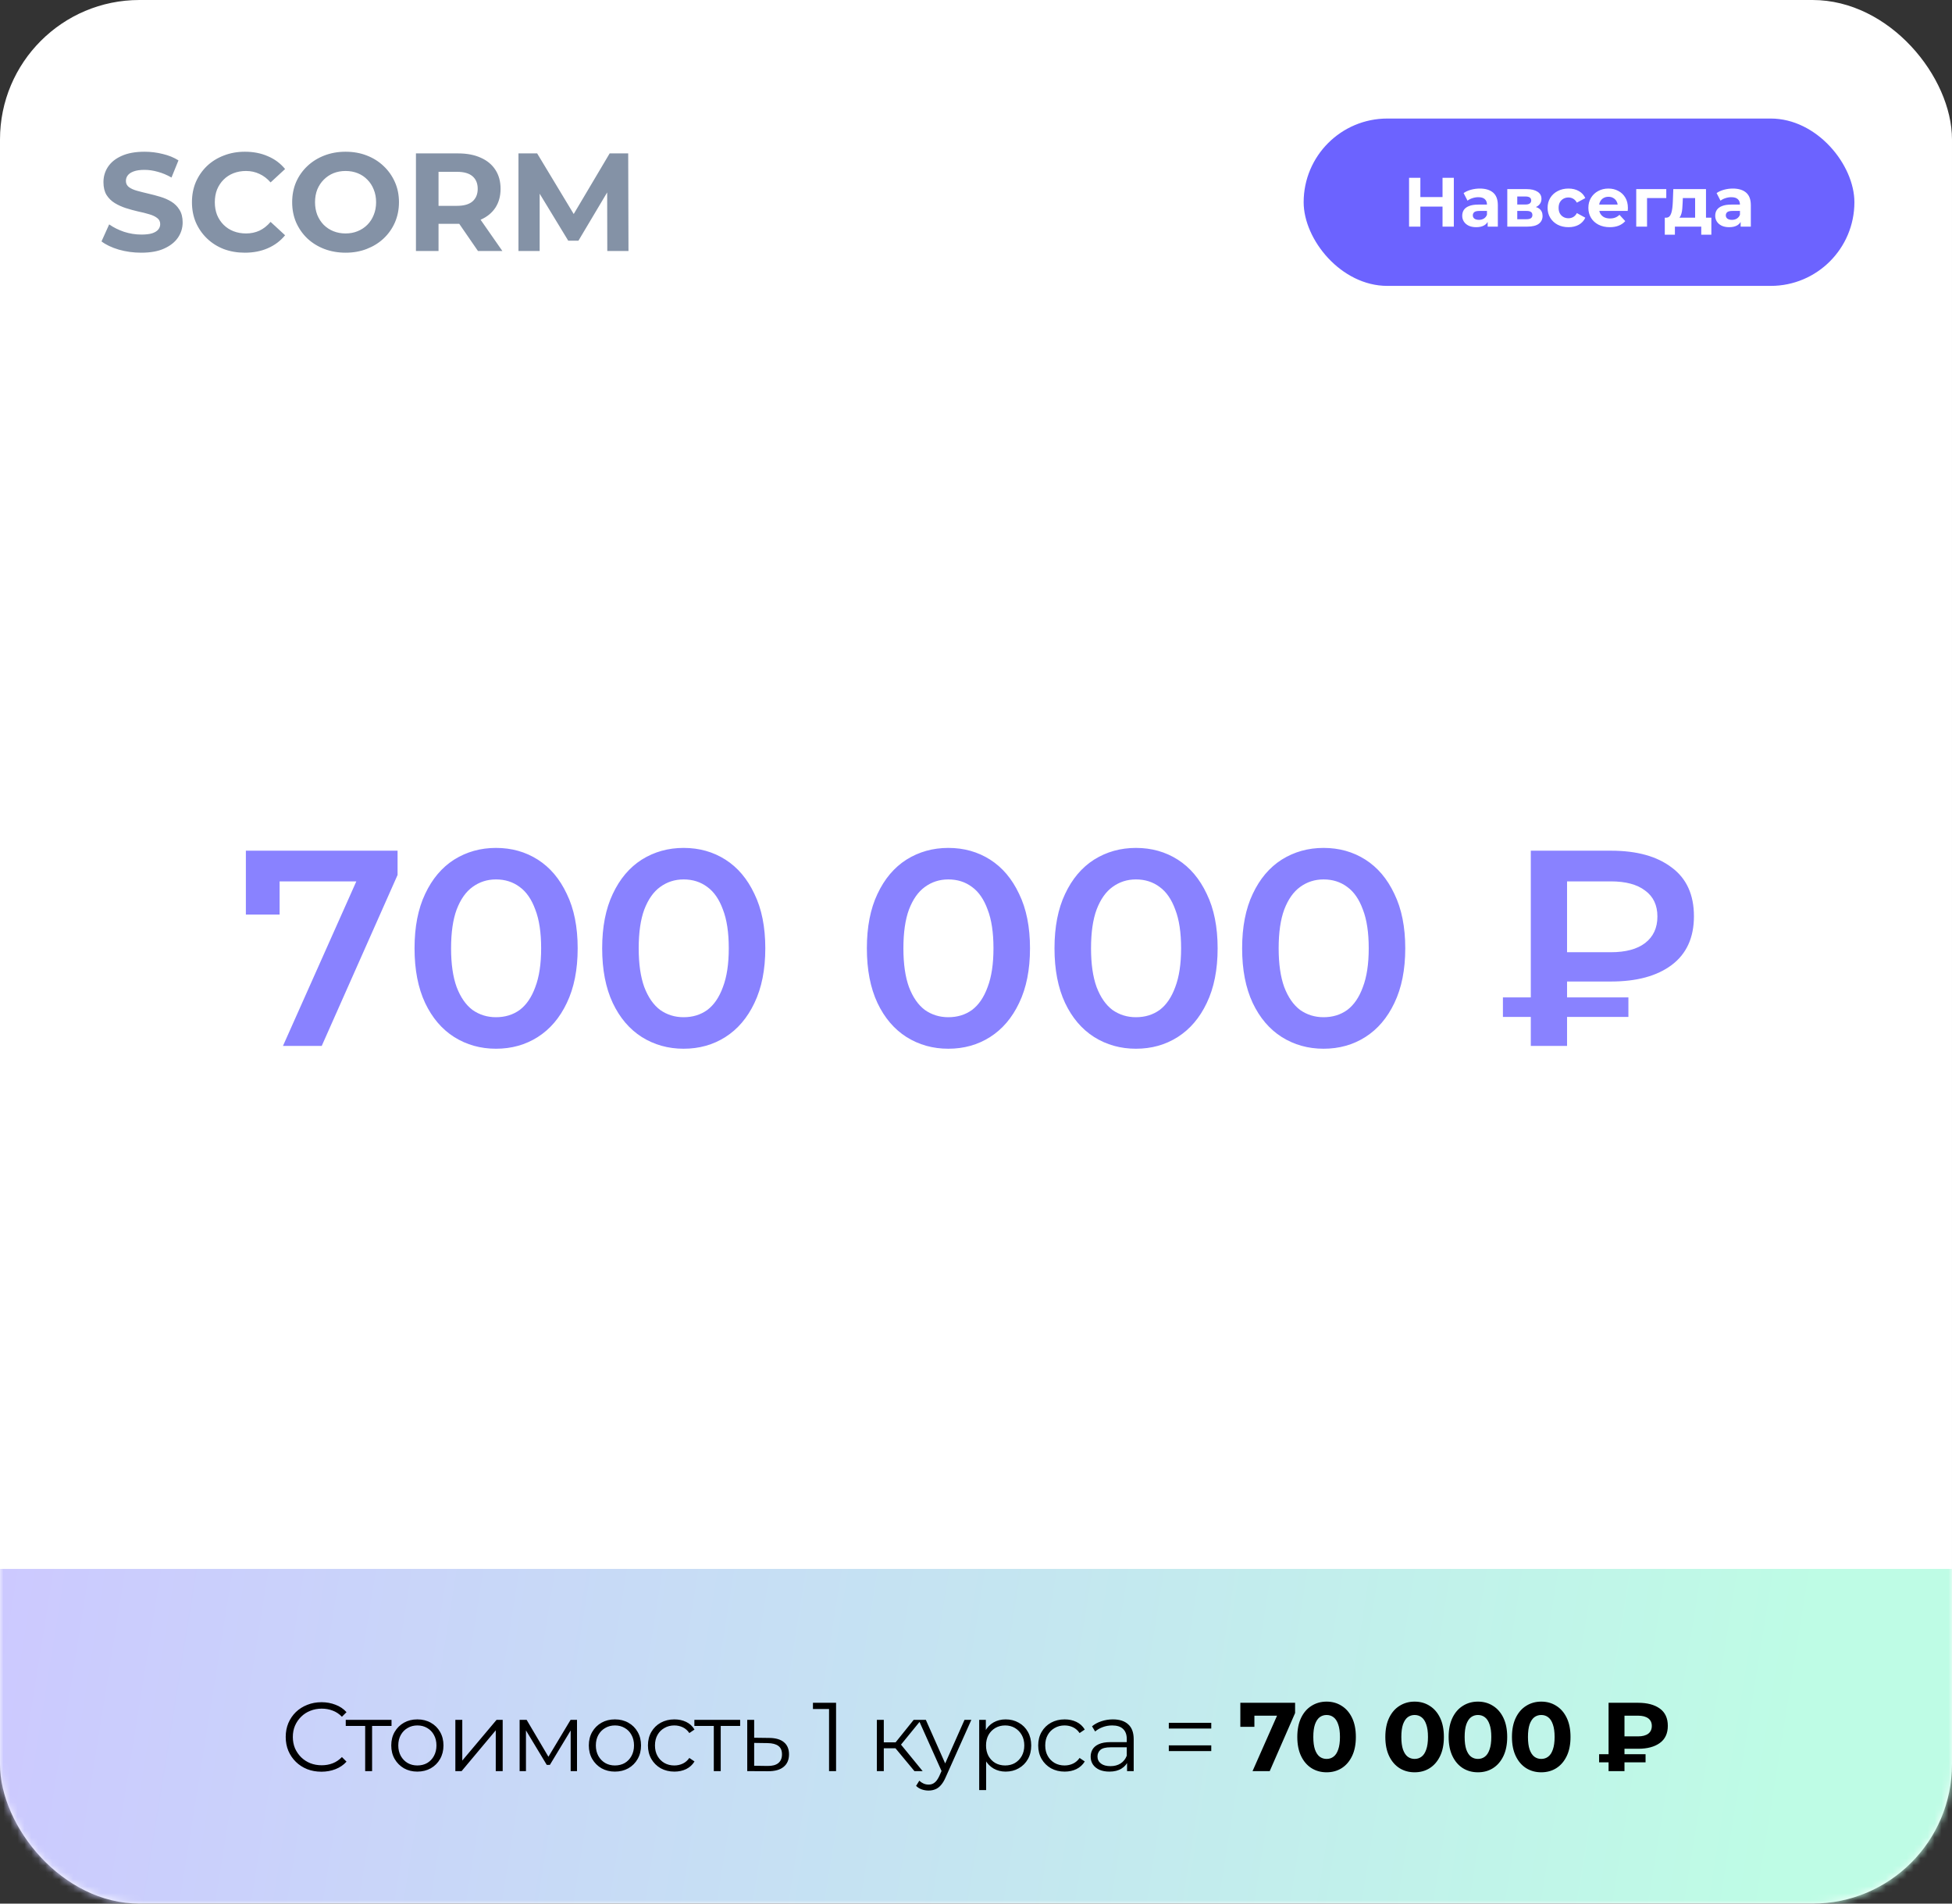 <?xml version="1.0" encoding="UTF-8"?> <svg xmlns="http://www.w3.org/2000/svg" width="280" height="273" viewBox="0 0 280 273" fill="none"><rect x="0" y="0" width="280" height="273" fill="#333333" stroke="none"/><rect width="280" height="273" rx="20" fill="white"></rect><mask id="mask0_15654_29012" style="mask-type:alpha" maskUnits="userSpaceOnUse" x="0" y="0" width="280" height="273"><rect width="280" height="273" rx="20" fill="white"></rect></mask><g mask="url(#mask0_15654_29012)"><path d="M0 225H280V263C280 268.523 275.523 273 270 273H10C4.477 273 0 268.523 0 263V225Z" fill="url(#paint0_linear_15654_29012)"></path><path d="M46.107 254.084C45.37 254.084 44.688 253.963 44.063 253.72C43.438 253.468 42.896 253.118 42.439 252.67C41.982 252.222 41.622 251.695 41.361 251.088C41.109 250.481 40.983 249.819 40.983 249.1C40.983 248.381 41.109 247.719 41.361 247.112C41.622 246.505 41.982 245.978 42.439 245.53C42.906 245.082 43.452 244.737 44.077 244.494C44.702 244.242 45.384 244.116 46.121 244.116C46.83 244.116 47.498 244.237 48.123 244.48C48.748 244.713 49.276 245.068 49.705 245.544L49.047 246.202C48.646 245.791 48.202 245.497 47.717 245.32C47.232 245.133 46.709 245.04 46.149 245.04C45.561 245.04 45.015 245.143 44.511 245.348C44.007 245.544 43.568 245.829 43.195 246.202C42.822 246.566 42.528 246.995 42.313 247.49C42.108 247.975 42.005 248.512 42.005 249.1C42.005 249.688 42.108 250.229 42.313 250.724C42.528 251.209 42.822 251.639 43.195 252.012C43.568 252.376 44.007 252.661 44.511 252.866C45.015 253.062 45.561 253.16 46.149 253.16C46.709 253.16 47.232 253.067 47.717 252.88C48.202 252.693 48.646 252.395 49.047 251.984L49.705 252.642C49.276 253.118 48.748 253.477 48.123 253.72C47.498 253.963 46.826 254.084 46.107 254.084ZM52.381 254V247.252L52.633 247.518H49.595V246.65H56.161V247.518H53.123L53.375 247.252V254H52.381ZM59.861 254.07C59.151 254.07 58.512 253.911 57.943 253.594C57.383 253.267 56.939 252.824 56.613 252.264C56.286 251.695 56.123 251.046 56.123 250.318C56.123 249.581 56.286 248.932 56.613 248.372C56.939 247.812 57.383 247.373 57.943 247.056C58.503 246.739 59.142 246.58 59.861 246.58C60.589 246.58 61.233 246.739 61.793 247.056C62.362 247.373 62.805 247.812 63.123 248.372C63.449 248.932 63.613 249.581 63.613 250.318C63.613 251.046 63.449 251.695 63.123 252.264C62.805 252.824 62.362 253.267 61.793 253.594C61.223 253.911 60.579 254.07 59.861 254.07ZM59.861 253.188C60.393 253.188 60.864 253.071 61.275 252.838C61.685 252.595 62.007 252.259 62.241 251.83C62.483 251.391 62.605 250.887 62.605 250.318C62.605 249.739 62.483 249.235 62.241 248.806C62.007 248.377 61.685 248.045 61.275 247.812C60.864 247.569 60.397 247.448 59.875 247.448C59.352 247.448 58.885 247.569 58.475 247.812C58.064 248.045 57.737 248.377 57.495 248.806C57.252 249.235 57.131 249.739 57.131 250.318C57.131 250.887 57.252 251.391 57.495 251.83C57.737 252.259 58.064 252.595 58.475 252.838C58.885 253.071 59.347 253.188 59.861 253.188ZM65.317 254V246.65H66.311V252.488L71.225 246.65H72.107V254H71.113V248.148L66.213 254H65.317ZM74.536 254V246.65H75.544L78.876 252.292H78.456L81.844 246.65H82.768V254H81.858V247.784L82.04 247.868L78.876 253.104H78.428L75.236 247.812L75.446 247.77V254H74.536ZM88.2 254.07C87.491 254.07 86.852 253.911 86.282 253.594C85.722 253.267 85.279 252.824 84.952 252.264C84.626 251.695 84.462 251.046 84.462 250.318C84.462 249.581 84.626 248.932 84.952 248.372C85.279 247.812 85.722 247.373 86.282 247.056C86.842 246.739 87.482 246.58 88.2 246.58C88.928 246.58 89.572 246.739 90.132 247.056C90.702 247.373 91.145 247.812 91.462 248.372C91.789 248.932 91.952 249.581 91.952 250.318C91.952 251.046 91.789 251.695 91.462 252.264C91.145 252.824 90.702 253.267 90.132 253.594C89.563 253.911 88.919 254.07 88.2 254.07ZM88.2 253.188C88.732 253.188 89.204 253.071 89.614 252.838C90.025 252.595 90.347 252.259 90.58 251.83C90.823 251.391 90.944 250.887 90.944 250.318C90.944 249.739 90.823 249.235 90.58 248.806C90.347 248.377 90.025 248.045 89.614 247.812C89.204 247.569 88.737 247.448 88.214 247.448C87.692 247.448 87.225 247.569 86.814 247.812C86.404 248.045 86.077 248.377 85.834 248.806C85.592 249.235 85.47 249.739 85.47 250.318C85.47 250.887 85.592 251.391 85.834 251.83C86.077 252.259 86.404 252.595 86.814 252.838C87.225 253.071 87.687 253.188 88.2 253.188ZM96.737 254.07C96.009 254.07 95.355 253.911 94.777 253.594C94.207 253.267 93.759 252.824 93.433 252.264C93.106 251.695 92.943 251.046 92.943 250.318C92.943 249.581 93.106 248.932 93.433 248.372C93.759 247.812 94.207 247.373 94.777 247.056C95.355 246.739 96.009 246.58 96.737 246.58C97.362 246.58 97.927 246.701 98.431 246.944C98.935 247.187 99.331 247.551 99.621 248.036L98.879 248.54C98.627 248.167 98.314 247.891 97.941 247.714C97.567 247.537 97.161 247.448 96.723 247.448C96.2 247.448 95.729 247.569 95.309 247.812C94.889 248.045 94.557 248.377 94.315 248.806C94.072 249.235 93.951 249.739 93.951 250.318C93.951 250.897 94.072 251.401 94.315 251.83C94.557 252.259 94.889 252.595 95.309 252.838C95.729 253.071 96.2 253.188 96.723 253.188C97.161 253.188 97.567 253.099 97.941 252.922C98.314 252.745 98.627 252.474 98.879 252.11L99.621 252.614C99.331 253.09 98.935 253.454 98.431 253.706C97.927 253.949 97.362 254.07 96.737 254.07ZM102.389 254V247.252L102.641 247.518H99.603V246.65H106.169V247.518H103.131L103.383 247.252V254H102.389ZM110.35 249.24C111.274 249.249 111.974 249.455 112.45 249.856C112.935 250.257 113.178 250.836 113.178 251.592C113.178 252.376 112.917 252.978 112.394 253.398C111.881 253.818 111.134 254.023 110.154 254.014L107.186 254V246.65H108.18V249.212L110.35 249.24ZM110.098 253.258C110.779 253.267 111.293 253.132 111.638 252.852C111.993 252.563 112.17 252.143 112.17 251.592C112.17 251.041 111.997 250.64 111.652 250.388C111.307 250.127 110.789 249.991 110.098 249.982L108.18 249.954V253.23L110.098 253.258ZM118.921 254V244.62L119.369 245.096H116.611V244.2H119.929V254H118.921ZM131.171 254L128.147 250.36L128.973 249.87L132.347 254H131.171ZM125.781 254V246.65H126.775V254H125.781ZM126.467 250.724V249.87H128.833V250.724H126.467ZM129.057 250.43L128.133 250.29L131.059 246.65H132.137L129.057 250.43ZM133.198 256.786C132.853 256.786 132.522 256.73 132.204 256.618C131.896 256.506 131.63 256.338 131.406 256.114L131.868 255.372C132.055 255.549 132.256 255.685 132.47 255.778C132.694 255.881 132.942 255.932 133.212 255.932C133.539 255.932 133.819 255.839 134.052 255.652C134.295 255.475 134.524 255.157 134.738 254.7L135.214 253.622L135.326 253.468L138.35 246.65H139.33L135.648 254.882C135.443 255.358 135.214 255.736 134.962 256.016C134.72 256.296 134.454 256.492 134.164 256.604C133.875 256.725 133.553 256.786 133.198 256.786ZM135.158 254.21L131.77 246.65H132.806L135.802 253.398L135.158 254.21ZM144.253 254.07C143.618 254.07 143.044 253.925 142.531 253.636C142.018 253.337 141.607 252.913 141.299 252.362C141 251.802 140.851 251.121 140.851 250.318C140.851 249.515 141 248.839 141.299 248.288C141.598 247.728 142.004 247.303 142.517 247.014C143.03 246.725 143.609 246.58 144.253 246.58C144.953 246.58 145.578 246.739 146.129 247.056C146.689 247.364 147.128 247.803 147.445 248.372C147.762 248.932 147.921 249.581 147.921 250.318C147.921 251.065 147.762 251.718 147.445 252.278C147.128 252.838 146.689 253.277 146.129 253.594C145.578 253.911 144.953 254.07 144.253 254.07ZM140.459 256.716V246.65H141.411V248.862L141.313 250.332L141.453 251.816V256.716H140.459ZM144.183 253.188C144.706 253.188 145.172 253.071 145.583 252.838C145.994 252.595 146.32 252.259 146.563 251.83C146.806 251.391 146.927 250.887 146.927 250.318C146.927 249.749 146.806 249.249 146.563 248.82C146.32 248.391 145.994 248.055 145.583 247.812C145.172 247.569 144.706 247.448 144.183 247.448C143.66 247.448 143.189 247.569 142.769 247.812C142.358 248.055 142.032 248.391 141.789 248.82C141.556 249.249 141.439 249.749 141.439 250.318C141.439 250.887 141.556 251.391 141.789 251.83C142.032 252.259 142.358 252.595 142.769 252.838C143.189 253.071 143.66 253.188 144.183 253.188ZM152.717 254.07C151.989 254.07 151.335 253.911 150.757 253.594C150.187 253.267 149.739 252.824 149.413 252.264C149.086 251.695 148.923 251.046 148.923 250.318C148.923 249.581 149.086 248.932 149.413 248.372C149.739 247.812 150.187 247.373 150.757 247.056C151.335 246.739 151.989 246.58 152.717 246.58C153.342 246.58 153.907 246.701 154.411 246.944C154.915 247.187 155.311 247.551 155.601 248.036L154.859 248.54C154.607 248.167 154.294 247.891 153.921 247.714C153.547 247.537 153.141 247.448 152.703 247.448C152.18 247.448 151.709 247.569 151.289 247.812C150.869 248.045 150.537 248.377 150.295 248.806C150.052 249.235 149.931 249.739 149.931 250.318C149.931 250.897 150.052 251.401 150.295 251.83C150.537 252.259 150.869 252.595 151.289 252.838C151.709 253.071 152.18 253.188 152.703 253.188C153.141 253.188 153.547 253.099 153.921 252.922C154.294 252.745 154.607 252.474 154.859 252.11L155.601 252.614C155.311 253.09 154.915 253.454 154.411 253.706C153.907 253.949 153.342 254.07 152.717 254.07ZM161.669 254V252.376L161.627 252.11V249.394C161.627 248.769 161.45 248.288 161.095 247.952C160.75 247.616 160.232 247.448 159.541 247.448C159.065 247.448 158.613 247.527 158.183 247.686C157.754 247.845 157.39 248.055 157.091 248.316L156.643 247.574C157.017 247.257 157.465 247.014 157.987 246.846C158.51 246.669 159.061 246.58 159.639 246.58C160.591 246.58 161.324 246.818 161.837 247.294C162.36 247.761 162.621 248.475 162.621 249.436V254H161.669ZM159.135 254.07C158.585 254.07 158.104 253.981 157.693 253.804C157.292 253.617 156.984 253.365 156.769 253.048C156.555 252.721 156.447 252.348 156.447 251.928C156.447 251.545 156.536 251.2 156.713 250.892C156.9 250.575 157.199 250.323 157.609 250.136C158.029 249.94 158.589 249.842 159.289 249.842H161.823V250.584H159.317C158.608 250.584 158.113 250.71 157.833 250.962C157.563 251.214 157.427 251.527 157.427 251.9C157.427 252.32 157.591 252.656 157.917 252.908C158.244 253.16 158.701 253.286 159.289 253.286C159.849 253.286 160.33 253.16 160.731 252.908C161.142 252.647 161.441 252.273 161.627 251.788L161.851 252.474C161.665 252.959 161.338 253.347 160.871 253.636C160.414 253.925 159.835 254.07 159.135 254.07ZM167.657 247.896V247.07H173.747V247.896H167.657ZM167.657 251.13V250.304H173.747V251.13H167.657ZM179.668 254L183.616 245.068L184.204 246.048H178.926L179.934 244.984V247.644H177.918V244.2H185.772V245.67L182.132 254H179.668ZM190.288 254.168C189.486 254.168 188.767 253.972 188.132 253.58C187.498 253.179 186.998 252.6 186.634 251.844C186.27 251.088 186.088 250.173 186.088 249.1C186.088 248.027 186.27 247.112 186.634 246.356C186.998 245.6 187.498 245.026 188.132 244.634C188.767 244.233 189.486 244.032 190.288 244.032C191.1 244.032 191.819 244.233 192.444 244.634C193.079 245.026 193.578 245.6 193.942 246.356C194.306 247.112 194.488 248.027 194.488 249.1C194.488 250.173 194.306 251.088 193.942 251.844C193.578 252.6 193.079 253.179 192.444 253.58C191.819 253.972 191.1 254.168 190.288 254.168ZM190.288 252.25C190.671 252.25 191.002 252.143 191.282 251.928C191.572 251.713 191.796 251.373 191.954 250.906C192.122 250.439 192.206 249.837 192.206 249.1C192.206 248.363 192.122 247.761 191.954 247.294C191.796 246.827 191.572 246.487 191.282 246.272C191.002 246.057 190.671 245.95 190.288 245.95C189.915 245.95 189.584 246.057 189.294 246.272C189.014 246.487 188.79 246.827 188.622 247.294C188.464 247.761 188.384 248.363 188.384 249.1C188.384 249.837 188.464 250.439 188.622 250.906C188.79 251.373 189.014 251.713 189.294 251.928C189.584 252.143 189.915 252.25 190.288 252.25ZM202.915 254.168C202.113 254.168 201.394 253.972 200.759 253.58C200.125 253.179 199.625 252.6 199.261 251.844C198.897 251.088 198.715 250.173 198.715 249.1C198.715 248.027 198.897 247.112 199.261 246.356C199.625 245.6 200.125 245.026 200.759 244.634C201.394 244.233 202.113 244.032 202.915 244.032C203.727 244.032 204.446 244.233 205.071 244.634C205.706 245.026 206.205 245.6 206.569 246.356C206.933 247.112 207.115 248.027 207.115 249.1C207.115 250.173 206.933 251.088 206.569 251.844C206.205 252.6 205.706 253.179 205.071 253.58C204.446 253.972 203.727 254.168 202.915 254.168ZM202.915 252.25C203.298 252.25 203.629 252.143 203.909 251.928C204.199 251.713 204.423 251.373 204.581 250.906C204.749 250.439 204.833 249.837 204.833 249.1C204.833 248.363 204.749 247.761 204.581 247.294C204.423 246.827 204.199 246.487 203.909 246.272C203.629 246.057 203.298 245.95 202.915 245.95C202.542 245.95 202.211 246.057 201.921 246.272C201.641 246.487 201.417 246.827 201.249 247.294C201.091 247.761 201.011 248.363 201.011 249.1C201.011 249.837 201.091 250.439 201.249 250.906C201.417 251.373 201.641 251.713 201.921 251.928C202.211 252.143 202.542 252.25 202.915 252.25ZM211.997 254.168C211.194 254.168 210.476 253.972 209.841 253.58C209.206 253.179 208.707 252.6 208.343 251.844C207.979 251.088 207.797 250.173 207.797 249.1C207.797 248.027 207.979 247.112 208.343 246.356C208.707 245.6 209.206 245.026 209.841 244.634C210.476 244.233 211.194 244.032 211.997 244.032C212.809 244.032 213.528 244.233 214.153 244.634C214.788 245.026 215.287 245.6 215.651 246.356C216.015 247.112 216.197 248.027 216.197 249.1C216.197 250.173 216.015 251.088 215.651 251.844C215.287 252.6 214.788 253.179 214.153 253.58C213.528 253.972 212.809 254.168 211.997 254.168ZM211.997 252.25C212.38 252.25 212.711 252.143 212.991 251.928C213.28 251.713 213.504 251.373 213.663 250.906C213.831 250.439 213.915 249.837 213.915 249.1C213.915 248.363 213.831 247.761 213.663 247.294C213.504 246.827 213.28 246.487 212.991 246.272C212.711 246.057 212.38 245.95 211.997 245.95C211.624 245.95 211.292 246.057 211.003 246.272C210.723 246.487 210.499 246.827 210.331 247.294C210.172 247.761 210.093 248.363 210.093 249.1C210.093 249.837 210.172 250.439 210.331 250.906C210.499 251.373 210.723 251.713 211.003 251.928C211.292 252.143 211.624 252.25 211.997 252.25ZM221.079 254.168C220.276 254.168 219.558 253.972 218.923 253.58C218.288 253.179 217.789 252.6 217.425 251.844C217.061 251.088 216.879 250.173 216.879 249.1C216.879 248.027 217.061 247.112 217.425 246.356C217.789 245.6 218.288 245.026 218.923 244.634C219.558 244.233 220.276 244.032 221.079 244.032C221.891 244.032 222.61 244.233 223.235 244.634C223.87 245.026 224.369 245.6 224.733 246.356C225.097 247.112 225.279 248.027 225.279 249.1C225.279 250.173 225.097 251.088 224.733 251.844C224.369 252.6 223.87 253.179 223.235 253.58C222.61 253.972 221.891 254.168 221.079 254.168ZM221.079 252.25C221.462 252.25 221.793 252.143 222.073 251.928C222.362 251.713 222.586 251.373 222.745 250.906C222.913 250.439 222.997 249.837 222.997 249.1C222.997 248.363 222.913 247.761 222.745 247.294C222.586 246.827 222.362 246.487 222.073 246.272C221.793 246.057 221.462 245.95 221.079 245.95C220.706 245.95 220.374 246.057 220.085 246.272C219.805 246.487 219.581 246.827 219.413 247.294C219.254 247.761 219.175 248.363 219.175 249.1C219.175 249.837 219.254 250.439 219.413 250.906C219.581 251.373 219.805 251.713 220.085 251.928C220.374 252.143 220.706 252.25 221.079 252.25ZM230.738 254V244.2H234.98C236.287 244.2 237.323 244.475 238.088 245.026C238.853 245.577 239.236 246.403 239.236 247.504C239.236 248.596 238.853 249.417 238.088 249.968C237.323 250.519 236.287 250.794 234.98 250.794H231.998L233.02 249.786V254H230.738ZM233.02 250.024L231.998 249.016H234.966C235.591 249.016 236.077 248.89 236.422 248.638C236.767 248.377 236.94 248.003 236.94 247.518C236.94 247.042 236.767 246.678 236.422 246.426C236.077 246.174 235.591 246.048 234.966 246.048H231.998L233.02 244.97V250.024ZM229.38 252.74V251.578H236.044V252.74H229.38Z" fill="black"></path><path d="M20.26 36.24C19.14 36.24 18.067 36.093 17.04 35.8C16.013 35.493 15.187 35.1 14.56 34.62L15.66 32.18C16.26 32.607 16.967 32.96 17.78 33.24C18.607 33.507 19.44 33.64 20.28 33.64C20.92 33.64 21.433 33.58 21.82 33.46C22.22 33.327 22.513 33.147 22.7 32.92C22.887 32.693 22.98 32.433 22.98 32.14C22.98 31.767 22.833 31.473 22.54 31.26C22.247 31.033 21.86 30.853 21.38 30.72C20.9 30.573 20.367 30.44 19.78 30.32C19.207 30.187 18.627 30.027 18.04 29.84C17.467 29.653 16.94 29.413 16.46 29.12C15.98 28.827 15.587 28.44 15.28 27.96C14.987 27.48 14.84 26.867 14.84 26.12C14.84 25.32 15.053 24.593 15.48 23.94C15.92 23.273 16.573 22.747 17.44 22.36C18.32 21.96 19.42 21.76 20.74 21.76C21.62 21.76 22.487 21.867 23.34 22.08C24.193 22.28 24.947 22.587 25.6 23L24.6 25.46C23.947 25.087 23.293 24.813 22.64 24.64C21.987 24.453 21.347 24.36 20.72 24.36C20.093 24.36 19.58 24.433 19.18 24.58C18.78 24.727 18.493 24.92 18.32 25.16C18.147 25.387 18.06 25.653 18.06 25.96C18.06 26.32 18.207 26.613 18.5 26.84C18.793 27.053 19.18 27.227 19.66 27.36C20.14 27.493 20.667 27.627 21.24 27.76C21.827 27.893 22.407 28.047 22.98 28.22C23.567 28.393 24.1 28.627 24.58 28.92C25.06 29.213 25.447 29.6 25.74 30.08C26.047 30.56 26.2 31.167 26.2 31.9C26.2 32.687 25.98 33.407 25.54 34.06C25.1 34.713 24.44 35.24 23.56 35.64C22.693 36.04 21.593 36.24 20.26 36.24ZM35.114 36.24C34.034 36.24 33.027 36.067 32.094 35.72C31.174 35.36 30.374 34.853 29.694 34.2C29.014 33.547 28.481 32.78 28.094 31.9C27.721 31.02 27.534 30.053 27.534 29C27.534 27.947 27.721 26.98 28.094 26.1C28.481 25.22 29.014 24.453 29.694 23.8C30.387 23.147 31.194 22.647 32.114 22.3C33.034 21.94 34.041 21.76 35.134 21.76C36.347 21.76 37.441 21.973 38.414 22.4C39.401 22.813 40.227 23.427 40.894 24.24L38.814 26.16C38.334 25.613 37.801 25.207 37.214 24.94C36.627 24.66 35.987 24.52 35.294 24.52C34.641 24.52 34.041 24.627 33.494 24.84C32.947 25.053 32.474 25.36 32.074 25.76C31.674 26.16 31.361 26.633 31.134 27.18C30.921 27.727 30.814 28.333 30.814 29C30.814 29.667 30.921 30.273 31.134 30.82C31.361 31.367 31.674 31.84 32.074 32.24C32.474 32.64 32.947 32.947 33.494 33.16C34.041 33.373 34.641 33.48 35.294 33.48C35.987 33.48 36.627 33.347 37.214 33.08C37.801 32.8 38.334 32.38 38.814 31.82L40.894 33.74C40.227 34.553 39.401 35.173 38.414 35.6C37.441 36.027 36.341 36.24 35.114 36.24ZM49.589 36.24C48.482 36.24 47.456 36.06 46.509 35.7C45.576 35.34 44.762 34.833 44.069 34.18C43.389 33.527 42.856 32.76 42.469 31.88C42.096 31 41.909 30.04 41.909 29C41.909 27.96 42.096 27 42.469 26.12C42.856 25.24 43.396 24.473 44.089 23.82C44.782 23.167 45.596 22.66 46.529 22.3C47.462 21.94 48.476 21.76 49.569 21.76C50.676 21.76 51.689 21.94 52.609 22.3C53.542 22.66 54.349 23.167 55.029 23.82C55.722 24.473 56.262 25.24 56.649 26.12C57.036 26.987 57.229 27.947 57.229 29C57.229 30.04 57.036 31.007 56.649 31.9C56.262 32.78 55.722 33.547 55.029 34.2C54.349 34.84 53.542 35.34 52.609 35.7C51.689 36.06 50.682 36.24 49.589 36.24ZM49.569 33.48C50.196 33.48 50.769 33.373 51.289 33.16C51.822 32.947 52.289 32.64 52.689 32.24C53.089 31.84 53.396 31.367 53.609 30.82C53.836 30.273 53.949 29.667 53.949 29C53.949 28.333 53.836 27.727 53.609 27.18C53.396 26.633 53.089 26.16 52.689 25.76C52.302 25.36 51.842 25.053 51.309 24.84C50.776 24.627 50.196 24.52 49.569 24.52C48.942 24.52 48.362 24.627 47.829 24.84C47.309 25.053 46.849 25.36 46.449 25.76C46.049 26.16 45.736 26.633 45.509 27.18C45.296 27.727 45.189 28.333 45.189 29C45.189 29.653 45.296 30.26 45.509 30.82C45.736 31.367 46.042 31.84 46.429 32.24C46.829 32.64 47.296 32.947 47.829 33.16C48.362 33.373 48.942 33.48 49.569 33.48ZM59.664 36V22H65.724C66.977 22 68.057 22.207 68.964 22.62C69.871 23.02 70.571 23.6 71.064 24.36C71.557 25.12 71.804 26.027 71.804 27.08C71.804 28.12 71.557 29.02 71.064 29.78C70.571 30.527 69.871 31.1 68.964 31.5C68.057 31.9 66.977 32.1 65.724 32.1H61.464L62.904 30.68V36H59.664ZM68.564 36L65.064 30.92H68.524L72.064 36H68.564ZM62.904 31.04L61.464 29.52H65.544C66.544 29.52 67.291 29.307 67.784 28.88C68.277 28.44 68.524 27.84 68.524 27.08C68.524 26.307 68.277 25.707 67.784 25.28C67.291 24.853 66.544 24.64 65.544 24.64H61.464L62.904 23.1V31.04ZM74.371 36V22H77.051L83.011 31.88H81.591L87.451 22H90.111L90.151 36H87.111L87.091 26.66H87.651L82.971 34.52H81.511L76.731 26.66H77.411V36H74.371Z" fill="#8492A6"></path><path d="M40.588 150L52.148 124.08L53.508 126.4H37.628L40.108 123.88V131.16H35.268V122H57.028V125.48L46.148 150H40.588ZM71.143 150.4C68.93 150.4 66.93 149.84 65.143 148.72C63.383 147.6 61.996 145.973 60.983 143.84C59.97 141.68 59.463 139.067 59.463 136C59.463 132.933 59.97 130.333 60.983 128.2C61.996 126.04 63.383 124.4 65.143 123.28C66.93 122.16 68.93 121.6 71.143 121.6C73.383 121.6 75.383 122.16 77.143 123.28C78.903 124.4 80.29 126.04 81.303 128.2C82.343 130.333 82.863 132.933 82.863 136C82.863 139.067 82.343 141.68 81.303 143.84C80.29 145.973 78.903 147.6 77.143 148.72C75.383 149.84 73.383 150.4 71.143 150.4ZM71.143 145.88C72.45 145.88 73.583 145.533 74.543 144.84C75.503 144.12 76.25 143.027 76.783 141.56C77.343 140.093 77.623 138.24 77.623 136C77.623 133.733 77.343 131.88 76.783 130.44C76.25 128.973 75.503 127.893 74.543 127.2C73.583 126.48 72.45 126.12 71.143 126.12C69.89 126.12 68.77 126.48 67.783 127.2C66.823 127.893 66.063 128.973 65.503 130.44C64.97 131.88 64.703 133.733 64.703 136C64.703 138.24 64.97 140.093 65.503 141.56C66.063 143.027 66.823 144.12 67.783 144.84C68.77 145.533 69.89 145.88 71.143 145.88ZM98.057 150.4C95.844 150.4 93.844 149.84 92.057 148.72C90.297 147.6 88.91 145.973 87.897 143.84C86.884 141.68 86.377 139.067 86.377 136C86.377 132.933 86.884 130.333 87.897 128.2C88.91 126.04 90.297 124.4 92.057 123.28C93.844 122.16 95.844 121.6 98.057 121.6C100.297 121.6 102.297 122.16 104.057 123.28C105.817 124.4 107.204 126.04 108.217 128.2C109.257 130.333 109.777 132.933 109.777 136C109.777 139.067 109.257 141.68 108.217 143.84C107.204 145.973 105.817 147.6 104.057 148.72C102.297 149.84 100.297 150.4 98.057 150.4ZM98.057 145.88C99.364 145.88 100.497 145.533 101.457 144.84C102.417 144.12 103.164 143.027 103.697 141.56C104.257 140.093 104.537 138.24 104.537 136C104.537 133.733 104.257 131.88 103.697 130.44C103.164 128.973 102.417 127.893 101.457 127.2C100.497 126.48 99.364 126.12 98.057 126.12C96.804 126.12 95.684 126.48 94.697 127.2C93.737 127.893 92.977 128.973 92.417 130.44C91.884 131.88 91.617 133.733 91.617 136C91.617 138.24 91.884 140.093 92.417 141.56C92.977 143.027 93.737 144.12 94.697 144.84C95.684 145.533 96.804 145.88 98.057 145.88ZM136.026 150.4C133.813 150.4 131.813 149.84 130.026 148.72C128.266 147.6 126.879 145.973 125.866 143.84C124.853 141.68 124.346 139.067 124.346 136C124.346 132.933 124.853 130.333 125.866 128.2C126.879 126.04 128.266 124.4 130.026 123.28C131.813 122.16 133.813 121.6 136.026 121.6C138.266 121.6 140.266 122.16 142.026 123.28C143.786 124.4 145.173 126.04 146.186 128.2C147.226 130.333 147.746 132.933 147.746 136C147.746 139.067 147.226 141.68 146.186 143.84C145.173 145.973 143.786 147.6 142.026 148.72C140.266 149.84 138.266 150.4 136.026 150.4ZM136.026 145.88C137.333 145.88 138.466 145.533 139.426 144.84C140.386 144.12 141.133 143.027 141.666 141.56C142.226 140.093 142.506 138.24 142.506 136C142.506 133.733 142.226 131.88 141.666 130.44C141.133 128.973 140.386 127.893 139.426 127.2C138.466 126.48 137.333 126.12 136.026 126.12C134.773 126.12 133.653 126.48 132.666 127.2C131.706 127.893 130.946 128.973 130.386 130.44C129.853 131.88 129.586 133.733 129.586 136C129.586 138.24 129.853 140.093 130.386 141.56C130.946 143.027 131.706 144.12 132.666 144.84C133.653 145.533 134.773 145.88 136.026 145.88ZM162.94 150.4C160.727 150.4 158.727 149.84 156.94 148.72C155.18 147.6 153.793 145.973 152.78 143.84C151.767 141.68 151.26 139.067 151.26 136C151.26 132.933 151.767 130.333 152.78 128.2C153.793 126.04 155.18 124.4 156.94 123.28C158.727 122.16 160.727 121.6 162.94 121.6C165.18 121.6 167.18 122.16 168.94 123.28C170.7 124.4 172.087 126.04 173.1 128.2C174.14 130.333 174.66 132.933 174.66 136C174.66 139.067 174.14 141.68 173.1 143.84C172.087 145.973 170.7 147.6 168.94 148.72C167.18 149.84 165.18 150.4 162.94 150.4ZM162.94 145.88C164.247 145.88 165.38 145.533 166.34 144.84C167.3 144.12 168.047 143.027 168.58 141.56C169.14 140.093 169.42 138.24 169.42 136C169.42 133.733 169.14 131.88 168.58 130.44C168.047 128.973 167.3 127.893 166.34 127.2C165.38 126.48 164.247 126.12 162.94 126.12C161.687 126.12 160.567 126.48 159.58 127.2C158.62 127.893 157.86 128.973 157.3 130.44C156.767 131.88 156.5 133.733 156.5 136C156.5 138.24 156.767 140.093 157.3 141.56C157.86 143.027 158.62 144.12 159.58 144.84C160.567 145.533 161.687 145.88 162.94 145.88ZM189.854 150.4C187.641 150.4 185.641 149.84 183.854 148.72C182.094 147.6 180.707 145.973 179.694 143.84C178.681 141.68 178.174 139.067 178.174 136C178.174 132.933 178.681 130.333 179.694 128.2C180.707 126.04 182.094 124.4 183.854 123.28C185.641 122.16 187.641 121.6 189.854 121.6C192.094 121.6 194.094 122.16 195.854 123.28C197.614 124.4 199.001 126.04 200.014 128.2C201.054 130.333 201.574 132.933 201.574 136C201.574 139.067 201.054 141.68 200.014 143.84C199.001 145.973 197.614 147.6 195.854 148.72C194.094 149.84 192.094 150.4 189.854 150.4ZM189.854 145.88C191.161 145.88 192.294 145.533 193.254 144.84C194.214 144.12 194.961 143.027 195.494 141.56C196.054 140.093 196.334 138.24 196.334 136C196.334 133.733 196.054 131.88 195.494 130.44C194.961 128.973 194.214 127.893 193.254 127.2C192.294 126.48 191.161 126.12 189.854 126.12C188.601 126.12 187.481 126.48 186.494 127.2C185.534 127.893 184.774 128.973 184.214 130.44C183.681 131.88 183.414 133.733 183.414 136C183.414 138.24 183.681 140.093 184.214 141.56C184.774 143.027 185.534 144.12 186.494 144.84C187.481 145.533 188.601 145.88 189.854 145.88ZM219.583 150V122H231.103C234.783 122 237.676 122.8 239.783 124.4C241.916 125.973 242.983 128.307 242.983 131.4C242.983 134.467 241.916 136.8 239.783 138.4C237.676 139.973 234.783 140.76 231.103 140.76H222.463L224.783 138.36V150H219.583ZM224.783 138.92L222.463 136.56H231.063C233.196 136.56 234.836 136.12 235.983 135.24C237.156 134.333 237.743 133.067 237.743 131.44C237.743 129.813 237.156 128.573 235.983 127.72C234.836 126.84 233.196 126.4 231.063 126.4H222.463L224.783 123.84V138.92ZM215.583 145.84V143.04H233.583V145.84H215.583Z" fill="#8982FF"></path><rect x="187" y="17" width="79" height="24" rx="12" fill="#6C63FF"></rect><path d="M206.921 25.5H208.541V32.5H206.921V25.5ZM203.741 32.5H202.121V25.5H203.741V32.5ZM207.041 29.63H203.621V28.26H207.041V29.63ZM213.395 32.5V31.45L213.295 31.22V29.34C213.295 29.007 213.191 28.747 212.985 28.56C212.785 28.373 212.475 28.28 212.055 28.28C211.768 28.28 211.485 28.327 211.205 28.42C210.931 28.507 210.698 28.627 210.505 28.78L209.945 27.69C210.238 27.483 210.591 27.323 211.005 27.21C211.418 27.097 211.838 27.04 212.265 27.04C213.085 27.04 213.721 27.233 214.175 27.62C214.628 28.007 214.855 28.61 214.855 29.43V32.5H213.395ZM211.755 32.58C211.335 32.58 210.975 32.51 210.675 32.37C210.375 32.223 210.145 32.027 209.985 31.78C209.825 31.533 209.745 31.257 209.745 30.95C209.745 30.63 209.821 30.35 209.975 30.11C210.135 29.87 210.385 29.683 210.725 29.55C211.065 29.41 211.508 29.34 212.055 29.34H213.485V30.25H212.225C211.858 30.25 211.605 30.31 211.465 30.43C211.331 30.55 211.265 30.7 211.265 30.88C211.265 31.08 211.341 31.24 211.495 31.36C211.655 31.473 211.871 31.53 212.145 31.53C212.405 31.53 212.638 31.47 212.845 31.35C213.051 31.223 213.201 31.04 213.295 30.8L213.535 31.52C213.421 31.867 213.215 32.13 212.915 32.31C212.615 32.49 212.228 32.58 211.755 32.58ZM216.21 32.5V27.12H218.96C219.633 27.12 220.16 27.243 220.54 27.49C220.92 27.73 221.11 28.07 221.11 28.51C221.11 28.95 220.93 29.297 220.57 29.55C220.217 29.797 219.747 29.92 219.16 29.92L219.32 29.56C219.973 29.56 220.46 29.68 220.78 29.92C221.107 30.16 221.27 30.51 221.27 30.97C221.27 31.443 221.09 31.817 220.73 32.09C220.37 32.363 219.82 32.5 219.08 32.5H216.21ZM217.64 31.44H218.95C219.237 31.44 219.45 31.393 219.59 31.3C219.737 31.2 219.81 31.05 219.81 30.85C219.81 30.643 219.743 30.493 219.61 30.4C219.477 30.3 219.267 30.25 218.98 30.25H217.64V31.44ZM217.64 29.33H218.82C219.093 29.33 219.297 29.28 219.43 29.18C219.57 29.08 219.64 28.937 219.64 28.75C219.64 28.557 219.57 28.413 219.43 28.32C219.297 28.227 219.093 28.18 218.82 28.18H217.64V29.33ZM224.991 32.58C224.411 32.58 223.894 32.463 223.441 32.23C222.987 31.99 222.631 31.66 222.371 31.24C222.117 30.82 221.991 30.343 221.991 29.81C221.991 29.27 222.117 28.793 222.371 28.38C222.631 27.96 222.987 27.633 223.441 27.4C223.894 27.16 224.411 27.04 224.991 27.04C225.557 27.04 226.051 27.16 226.471 27.4C226.891 27.633 227.201 27.97 227.401 28.41L226.191 29.06C226.051 28.807 225.874 28.62 225.661 28.5C225.454 28.38 225.227 28.32 224.981 28.32C224.714 28.32 224.474 28.38 224.261 28.5C224.047 28.62 223.877 28.79 223.751 29.01C223.631 29.23 223.571 29.497 223.571 29.81C223.571 30.123 223.631 30.39 223.751 30.61C223.877 30.83 224.047 31 224.261 31.12C224.474 31.24 224.714 31.3 224.981 31.3C225.227 31.3 225.454 31.243 225.661 31.13C225.874 31.01 226.051 30.82 226.191 30.56L227.401 31.22C227.201 31.653 226.891 31.99 226.471 32.23C226.051 32.463 225.557 32.58 224.991 32.58ZM230.91 32.58C230.297 32.58 229.757 32.46 229.29 32.22C228.83 31.98 228.474 31.653 228.22 31.24C227.967 30.82 227.84 30.343 227.84 29.81C227.84 29.27 227.964 28.793 228.21 28.38C228.464 27.96 228.807 27.633 229.24 27.4C229.674 27.16 230.164 27.04 230.71 27.04C231.237 27.04 231.71 27.153 232.13 27.38C232.557 27.6 232.894 27.92 233.14 28.34C233.387 28.753 233.51 29.25 233.51 29.83C233.51 29.89 233.507 29.96 233.5 30.04C233.494 30.113 233.487 30.183 233.48 30.25H229.11V29.34H232.66L232.06 29.61C232.06 29.33 232.004 29.087 231.89 28.88C231.777 28.673 231.62 28.513 231.42 28.4C231.22 28.28 230.987 28.22 230.72 28.22C230.454 28.22 230.217 28.28 230.01 28.4C229.81 28.513 229.654 28.677 229.54 28.89C229.427 29.097 229.37 29.343 229.37 29.63V29.87C229.37 30.163 229.434 30.423 229.56 30.65C229.694 30.87 229.877 31.04 230.11 31.16C230.35 31.273 230.63 31.33 230.95 31.33C231.237 31.33 231.487 31.287 231.7 31.2C231.92 31.113 232.12 30.983 232.3 30.81L233.13 31.71C232.884 31.99 232.574 32.207 232.2 32.36C231.827 32.507 231.397 32.58 230.91 32.58ZM234.706 32.5V27.12H239.016V28.4H235.906L236.256 28.06V32.5H234.706ZM243.152 31.8V28.4H241.392L241.362 29.09C241.349 29.377 241.332 29.65 241.312 29.91C241.292 30.17 241.252 30.407 241.192 30.62C241.139 30.827 241.059 31.003 240.952 31.15C240.845 31.29 240.702 31.387 240.522 31.44L238.982 31.22C239.175 31.22 239.332 31.163 239.452 31.05C239.572 30.93 239.665 30.767 239.732 30.56C239.799 30.347 239.849 30.107 239.882 29.84C239.915 29.567 239.939 29.28 239.952 28.98L240.022 27.12H244.712V31.8H243.152ZM238.802 33.66V31.22H245.482V33.66H244.032V32.5H240.252V33.66H238.802ZM249.684 32.5V31.45L249.584 31.22V29.34C249.584 29.007 249.481 28.747 249.274 28.56C249.074 28.373 248.764 28.28 248.344 28.28C248.057 28.28 247.774 28.327 247.494 28.42C247.221 28.507 246.987 28.627 246.794 28.78L246.234 27.69C246.527 27.483 246.881 27.323 247.294 27.21C247.707 27.097 248.127 27.04 248.554 27.04C249.374 27.04 250.011 27.233 250.464 27.62C250.917 28.007 251.144 28.61 251.144 29.43V32.5H249.684ZM248.044 32.58C247.624 32.58 247.264 32.51 246.964 32.37C246.664 32.223 246.434 32.027 246.274 31.78C246.114 31.533 246.034 31.257 246.034 30.95C246.034 30.63 246.111 30.35 246.264 30.11C246.424 29.87 246.674 29.683 247.014 29.55C247.354 29.41 247.797 29.34 248.344 29.34H249.774V30.25H248.514C248.147 30.25 247.894 30.31 247.754 30.43C247.621 30.55 247.554 30.7 247.554 30.88C247.554 31.08 247.631 31.24 247.784 31.36C247.944 31.473 248.161 31.53 248.434 31.53C248.694 31.53 248.927 31.47 249.134 31.35C249.341 31.223 249.491 31.04 249.584 30.8L249.824 31.52C249.711 31.867 249.504 32.13 249.204 32.31C248.904 32.49 248.517 32.58 248.044 32.58Z" fill="white"></path></g><defs><linearGradient id="paint0_linear_15654_29012" x1="0" y1="225" x2="255.5" y2="266" gradientUnits="userSpaceOnUse"><stop stop-color="#CCC9FF"></stop><stop offset="1" stop-color="#BEFCE5"></stop></linearGradient></defs></svg> 
